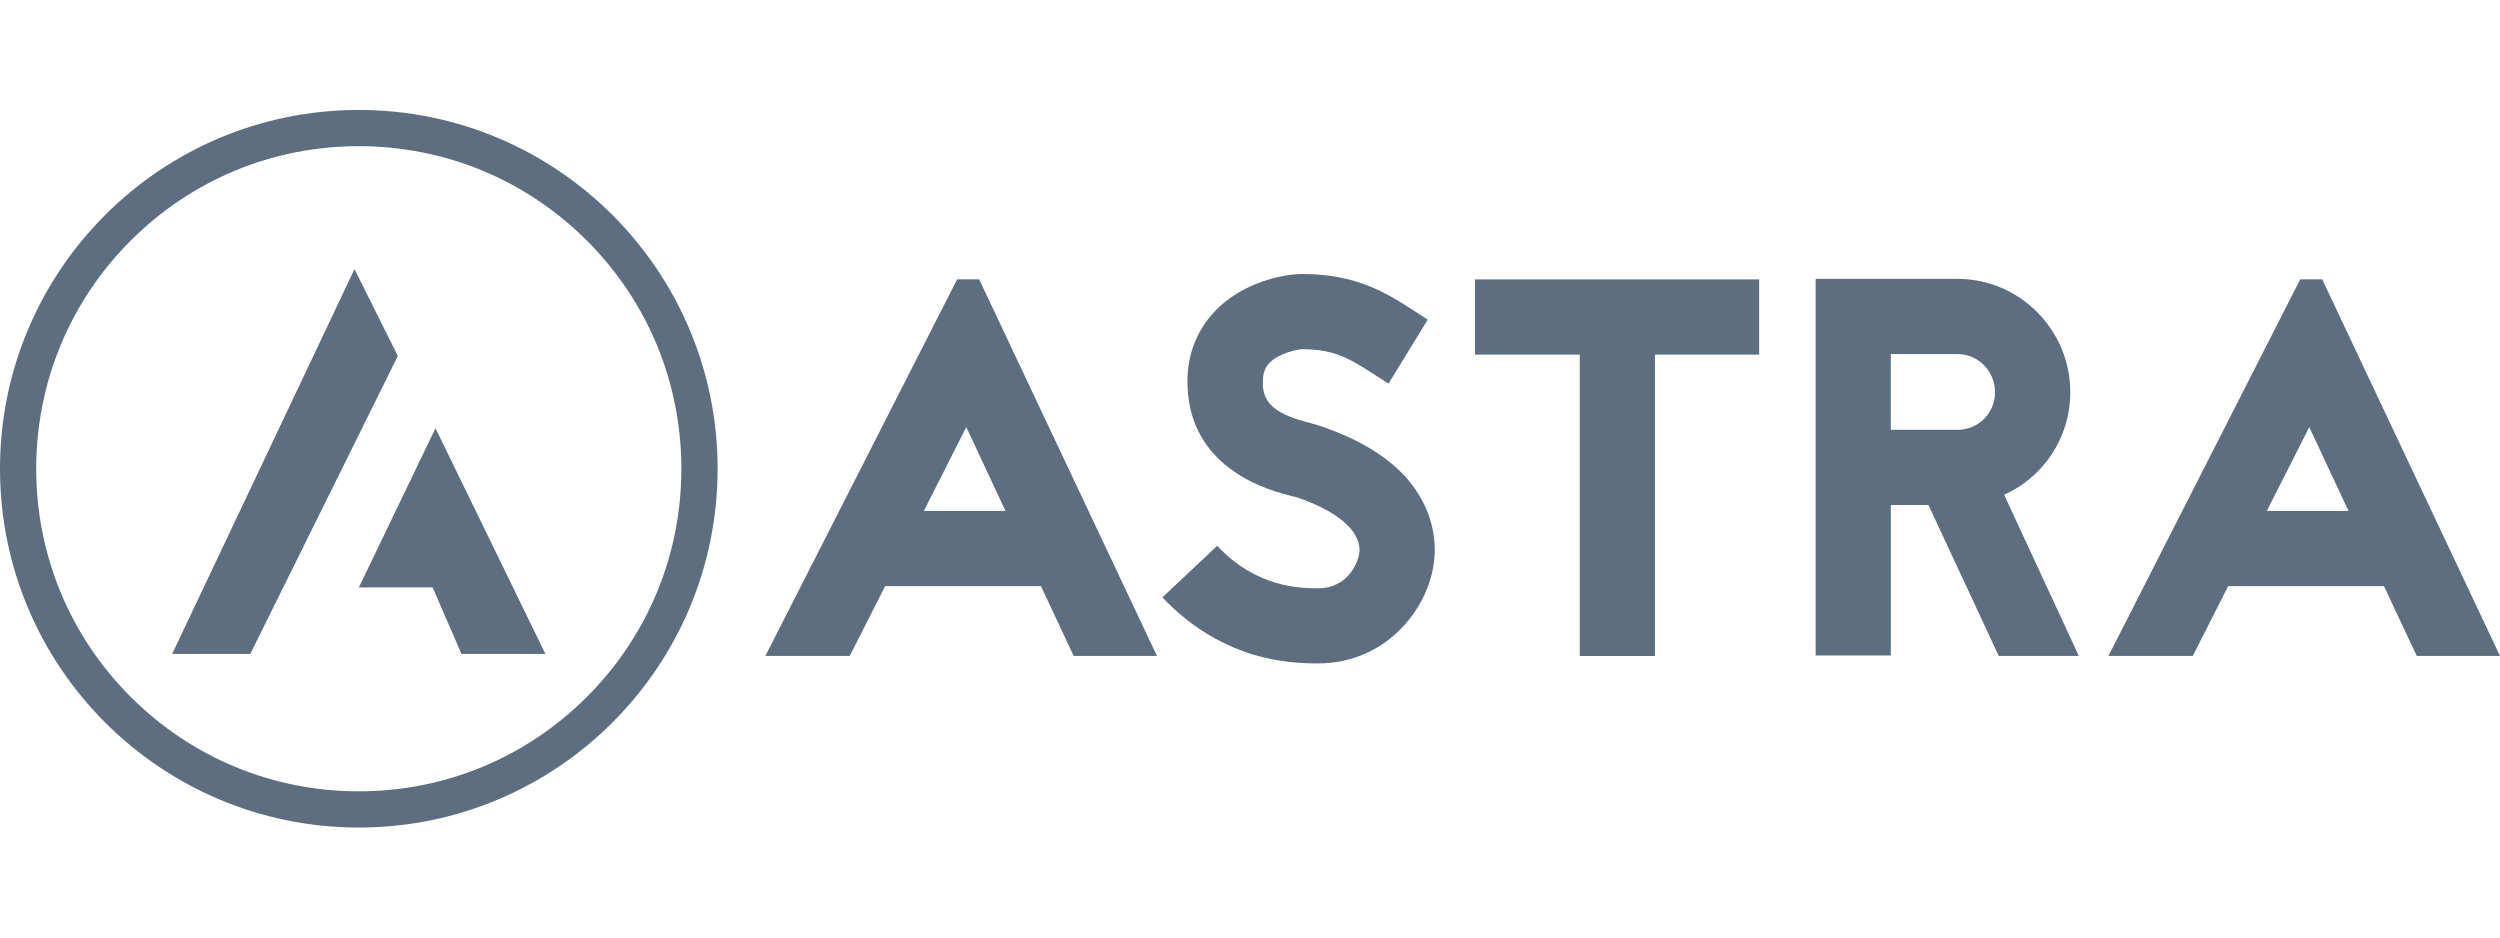 <?xml version="1.0" encoding="utf-8"?>
<!-- Generator: Adobe Illustrator 17.0.0, SVG Export Plug-In . SVG Version: 6.00 Build 0)  -->
<!DOCTYPE svg PUBLIC "-//W3C//DTD SVG 1.1//EN" "http://www.w3.org/Graphics/SVG/1.1/DTD/svg11.dtd">
<svg version="1.1" id="Layer_1" xmlns="http://www.w3.org/2000/svg" xmlns:xlink="http://www.w3.org/1999/xlink" x="0px" y="0px"
	 width="200px" height="75px" viewBox="0 0 200 75" enable-background="new 0 0 200 75" xml:space="preserve">
<g>
	<g>
		<path fill="#5C6E80" d="M83.275,46.89H70.812l-2.836,5.587h-6.747L76.57,22.348h1.763l14.225,30.129h-6.661L83.275,46.89z
			 M80.439,40.873l-3.137-6.703l-3.395,6.703H80.439z"/>
		<path fill="#5C6E80" d="M103.431,39.713c-0.99-0.257-2.836-0.73-4.555-1.89c-2.406-1.59-3.739-3.911-3.868-6.792
			c-0.129-2.405,0.645-4.511,2.192-6.145c2.234-2.321,5.458-2.966,7.004-2.966c4.382,0,6.835,1.59,9.026,3.008l0.99,0.645
			l-3.139,5.115l-1.074-0.688c-1.935-1.245-3.181-2.063-5.803-2.063c-0.387,0-1.892,0.301-2.663,1.117
			c-0.255,0.257-0.557,0.728-0.512,1.719c0.043,1.547,1.116,2.406,3.867,3.092c0.346,0.086,0.601,0.174,0.859,0.258
			c2.877,0.99,5.115,2.32,6.662,3.996c1.546,1.72,2.363,3.739,2.363,5.888c0,2.106-0.902,4.298-2.405,5.974
			c-1.76,1.975-4.213,3.092-6.919,3.092c-1.33,0-3.139-0.084-5.286-0.729c-2.707-0.859-5.114-2.363-7.177-4.555l4.383-4.125
			c3.181,3.397,6.747,3.397,8.08,3.397c2.494,0,3.307-2.279,3.307-3.05c0-1.635-1.849-3.139-4.983-4.215l-0.13-0.04L103.431,39.713z
			"/>
		<path fill="#5C6E80" d="M140.733,22.352v6.017h-8.337v24.11h-6.015v-24.11h-8.379v-6.017H140.733z"/>
		<path fill="#5C6E80" d="M159.903,52.477l-5.628-12.076h-3.009v12.034h-6.015V22.309h11.346c4.985,0,9.025,4.083,9.025,9.067
			c0,3.653-2.15,6.792-5.288,8.208l5.973,12.893H159.903z M151.265,28.327v6.058h5.328c1.677,0,3.009-1.333,3.009-3.009
			c0-1.676-1.332-3.049-3.009-3.049H151.265z"/>
		<path fill="#5C6E80" d="M190.719,46.89h-12.465l-2.832,5.587h-6.747l15.341-30.128h1.761L200,52.477h-6.661L190.719,46.89z
			 M187.88,40.873l-3.139-6.703l-3.396,6.703H187.88z"/>
	</g>
	<path fill="#5C6E80" d="M28.703,11.694c6.892,0,13.373,2.684,18.249,7.556c4.874,4.875,7.557,11.357,7.557,18.25
		c0,6.892-2.685,13.375-7.557,18.249c-4.875,4.871-11.355,7.557-18.249,7.557c-6.892,0-13.373-2.684-18.248-7.557
		C5.583,50.877,2.897,44.394,2.897,37.5c0-6.893,2.685-13.374,7.557-18.249C15.33,14.377,21.812,11.694,28.703,11.694 M28.703,8.797
		C12.85,8.797,0,21.648,0,37.5s12.85,28.703,28.703,28.703S57.408,53.352,57.408,37.5S44.556,8.797,28.703,8.797L28.703,8.797z"/>
	<g>
		<path fill="#5C6E80" d="M28.359,21.53C28.359,21.528,28.357,21.528,28.359,21.53c-4.862,10.259-9.724,20.524-14.585,30.783
			c2.083,0,4.166,0,6.25,0c3.933-7.943,7.868-15.889,11.803-23.837L28.359,21.53z"/>
	</g>
	<path fill="#5C6E80" d="M34.839,34.259c-2.006,4.166-4.013,8.334-6.019,12.501l-0.116,0.232h0.116c1.929,0,3.858,0,5.787,0
		c0.772,1.774,1.543,3.551,2.315,5.325c2.237,0,4.475,0,6.712,0C40.702,46.295,37.769,40.277,34.839,34.259z"/>
</g>
</svg>
